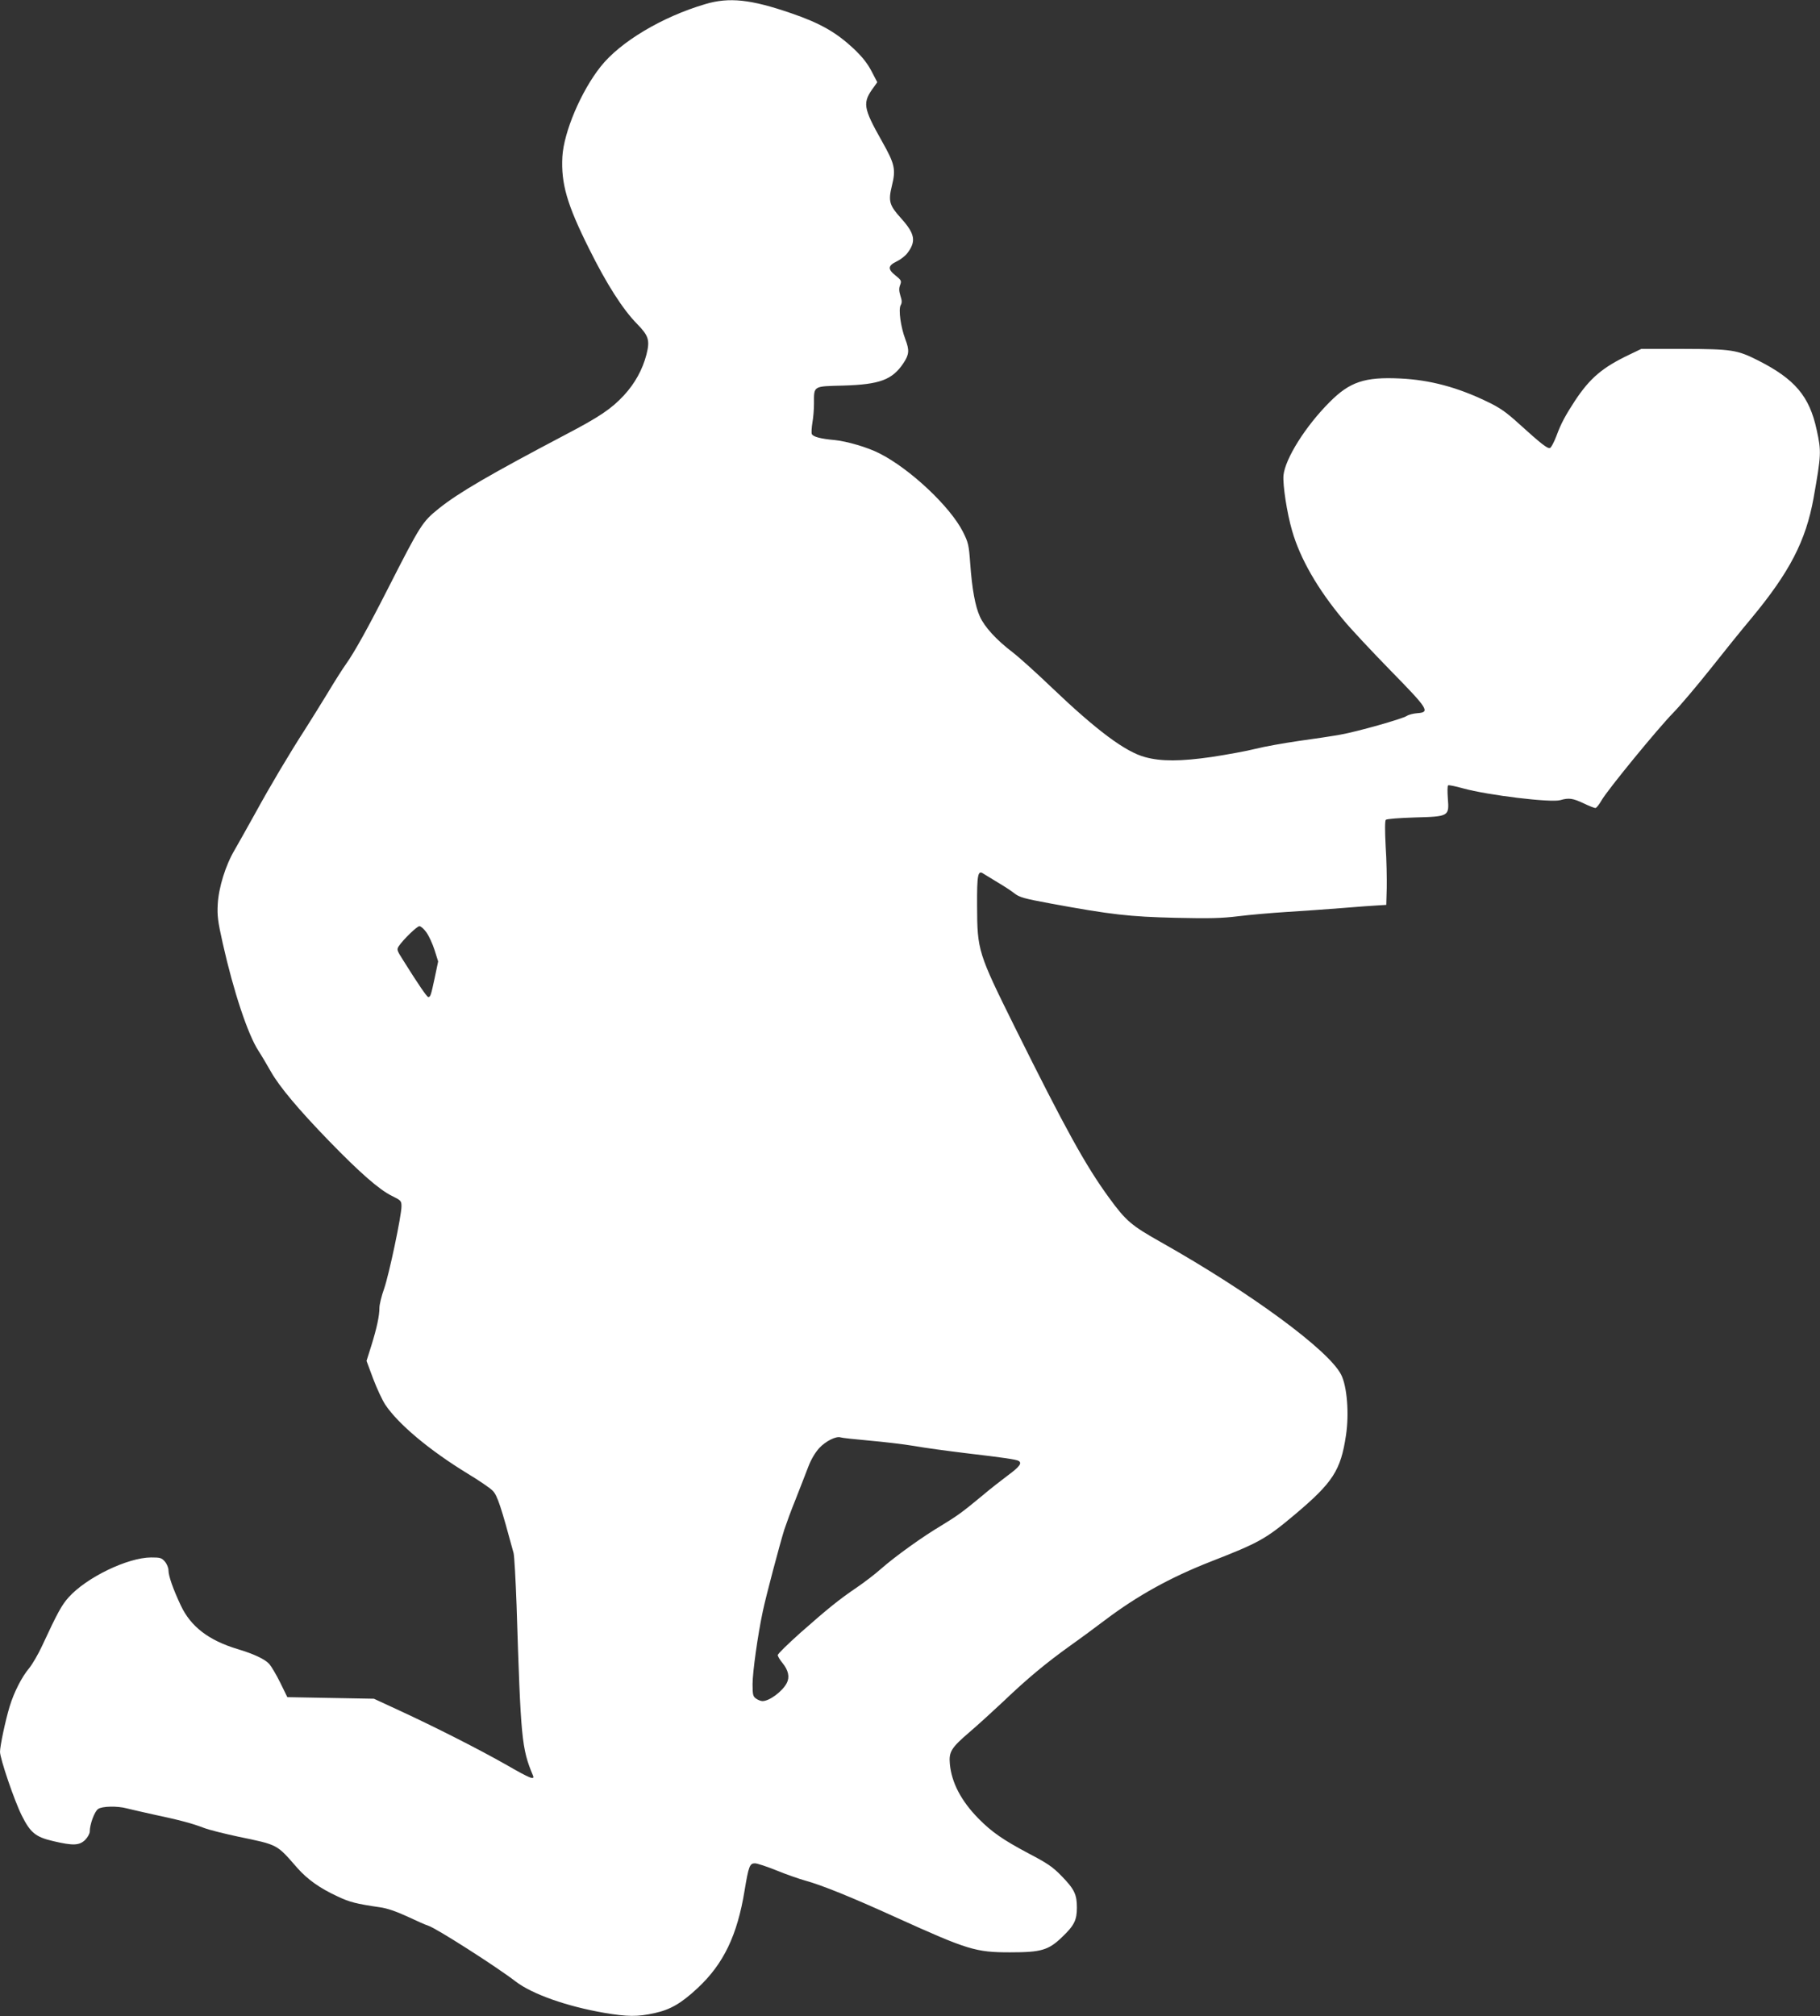 <?xml version="1.0" standalone="no"?>
<!DOCTYPE svg PUBLIC "-//W3C//DTD SVG 20010904//EN"
 "http://www.w3.org/TR/2001/REC-SVG-20010904/DTD/svg10.dtd">
<svg version="1.0" xmlns="http://www.w3.org/2000/svg"
 width="1156pt" height="1280pt" viewBox="0 0 1156 1280"
 preserveAspectRatio="xMidYMid meet">
<rect x="0" y="0" width="1156" height="1280" fill="#333333" stroke="none"/>
<g transform="translate(0,1280) scale(0.1,-0.1)"
fill="#ffffff" stroke="none">
<path d="M4480 12774 c-275 -81 -541 -240 -665 -397 -124 -156 -234 -415 -243
-572 -9 -171 29 -303 170 -585 111 -224 215 -386 305 -477 73 -75 82 -103 59
-194 -25 -96 -73 -183 -143 -259 -79 -85 -154 -136 -370 -249 -477 -251 -682
-370 -805 -469 -106 -85 -117 -103 -323 -507 -128 -252 -216 -410 -270 -485
-18 -25 -71 -108 -117 -185 -47 -77 -110 -178 -140 -225 -99 -153 -223 -362
-315 -530 -50 -91 -110 -196 -132 -235 -58 -97 -102 -239 -108 -345 -4 -73 0
-108 32 -250 68 -303 159 -578 227 -682 19 -29 53 -87 77 -129 55 -98 178
-244 371 -443 197 -203 319 -309 398 -348 59 -29 62 -32 62 -67 0 -59 -78
-429 -110 -522 -17 -47 -30 -102 -30 -121 0 -53 -17 -130 -51 -240 l-31 -98
42 -113 c23 -61 58 -136 77 -165 83 -124 280 -289 522 -437 73 -44 145 -93
161 -110 29 -30 52 -99 132 -395 5 -19 13 -168 19 -330 27 -855 32 -909 104
-1082 13 -32 -17 -20 -170 68 -171 97 -446 237 -680 345 l-160 74 -275 5 -275
5 -45 92 c-25 51 -57 104 -70 119 -29 31 -97 63 -200 94 -184 55 -299 143
-362 278 -49 104 -78 187 -78 223 0 15 -10 40 -23 55 -21 24 -30 26 -88 26
-149 -1 -410 -127 -523 -253 -44 -49 -70 -96 -169 -309 -24 -52 -61 -115 -81
-140 -47 -55 -98 -155 -125 -245 -27 -89 -61 -250 -61 -287 0 -43 92 -313 138
-404 55 -110 88 -137 200 -163 127 -30 166 -28 203 8 16 16 29 40 29 53 0 45
30 127 53 143 25 18 122 20 182 4 22 -6 99 -23 170 -39 169 -36 244 -56 320
-85 34 -13 131 -37 215 -55 260 -54 245 -47 379 -200 64 -72 142 -128 255
-180 78 -37 119 -47 269 -69 45 -6 103 -26 175 -59 59 -28 118 -54 132 -58 46
-13 430 -258 555 -354 104 -80 324 -158 562 -199 147 -25 212 -26 320 -2 101
22 170 62 275 160 164 153 251 335 297 617 26 157 33 174 66 174 14 0 75 -20
137 -45 61 -25 144 -54 184 -65 102 -28 289 -103 579 -235 453 -205 502 -220
720 -220 198 0 244 13 331 97 77 73 94 108 94 187 0 83 -16 117 -97 200 -57
59 -90 81 -210 144 -162 86 -233 135 -318 221 -110 112 -171 228 -182 347 -7
77 8 102 126 203 55 47 150 134 213 193 155 148 270 243 423 353 72 51 173
126 226 166 203 153 412 269 667 369 310 121 350 143 537 300 241 203 291 280
324 502 21 137 7 313 -31 386 -79 155 -574 519 -1143 840 -190 107 -223 135
-331 283 -149 204 -278 438 -599 1084 -233 470 -238 486 -239 767 -1 204 5
232 42 205 9 -6 49 -30 87 -53 39 -23 87 -54 107 -70 33 -26 62 -34 230 -65
385 -71 502 -84 793 -91 218 -5 295 -3 400 10 72 9 209 21 305 27 96 6 256 17
355 25 99 8 203 16 230 17 l50 3 3 108 c1 59 -1 178 -7 265 -5 98 -5 161 1
167 5 6 87 12 182 15 220 6 221 7 212 122 -3 42 -3 79 2 82 5 3 47 -6 94 -19
160 -44 558 -92 618 -75 55 16 80 12 148 -20 35 -17 69 -30 75 -30 7 0 24 22
39 48 35 63 357 456 456 557 43 44 149 169 235 277 86 109 204 255 263 325
241 291 344 489 393 761 49 276 50 295 20 432 -46 215 -139 324 -375 443 -131
66 -167 71 -469 72 l-270 0 -77 -37 c-170 -81 -249 -148 -345 -293 -60 -92
-88 -143 -117 -222 -15 -39 -33 -74 -41 -77 -16 -6 -56 26 -201 157 -77 70
-118 99 -198 137 -188 91 -363 138 -552 147 -226 11 -321 -21 -449 -150 -154
-154 -282 -359 -293 -465 -5 -61 22 -239 55 -352 51 -177 162 -370 325 -565
45 -55 181 -200 301 -323 241 -246 252 -264 168 -270 -24 -2 -53 -9 -65 -17
-31 -20 -319 -101 -422 -119 -49 -9 -168 -27 -264 -40 -96 -14 -220 -36 -275
-50 -55 -14 -181 -37 -280 -52 -194 -28 -320 -29 -421 -1 -126 33 -310 171
-594 442 -96 92 -209 194 -250 225 -102 78 -176 159 -206 225 -30 66 -50 174
-62 342 -8 112 -12 129 -45 195 -80 160 -337 402 -532 500 -74 38 -205 76
-282 84 -91 8 -140 21 -147 39 -3 8 -1 40 4 72 6 32 10 86 10 120 0 115 -8
110 187 115 230 7 310 36 381 142 37 56 39 82 12 153 -29 77 -44 186 -30 214
10 17 9 31 -1 61 -9 30 -10 47 -2 68 10 26 8 31 -28 60 -52 41 -50 63 6 90 25
12 56 36 69 54 56 74 47 122 -39 218 -77 85 -84 110 -60 209 26 104 18 138
-62 280 -123 218 -127 247 -50 350 l19 27 -37 71 c-27 51 -60 92 -115 144
-110 102 -211 160 -395 223 -256 88 -393 103 -545 58z m-1772 -5893 c16 -22
39 -72 52 -112 l23 -73 -22 -105 c-24 -112 -27 -121 -41 -121 -8 0 -64 81
-162 238 -37 58 -39 64 -25 85 28 42 116 127 131 127 9 0 29 -18 44 -39z
m2812 -3227 c91 -8 219 -23 285 -34 66 -12 215 -32 330 -46 238 -28 321 -40
335 -49 23 -14 6 -37 -67 -91 -43 -32 -116 -89 -163 -129 -128 -106 -157 -127
-260 -190 -120 -71 -294 -196 -385 -276 -38 -34 -108 -87 -155 -119 -109 -74
-179 -130 -357 -287 -78 -70 -143 -133 -143 -141 0 -7 13 -30 30 -50 38 -47
47 -90 27 -128 -28 -53 -110 -114 -154 -114 -10 0 -29 7 -41 16 -19 13 -22 24
-22 92 0 75 33 312 65 462 19 92 109 431 137 520 12 36 44 124 73 195 28 72
64 163 79 203 17 45 43 89 69 118 42 45 108 78 137 68 8 -3 89 -12 180 -20z"/>
</g>
</svg>
